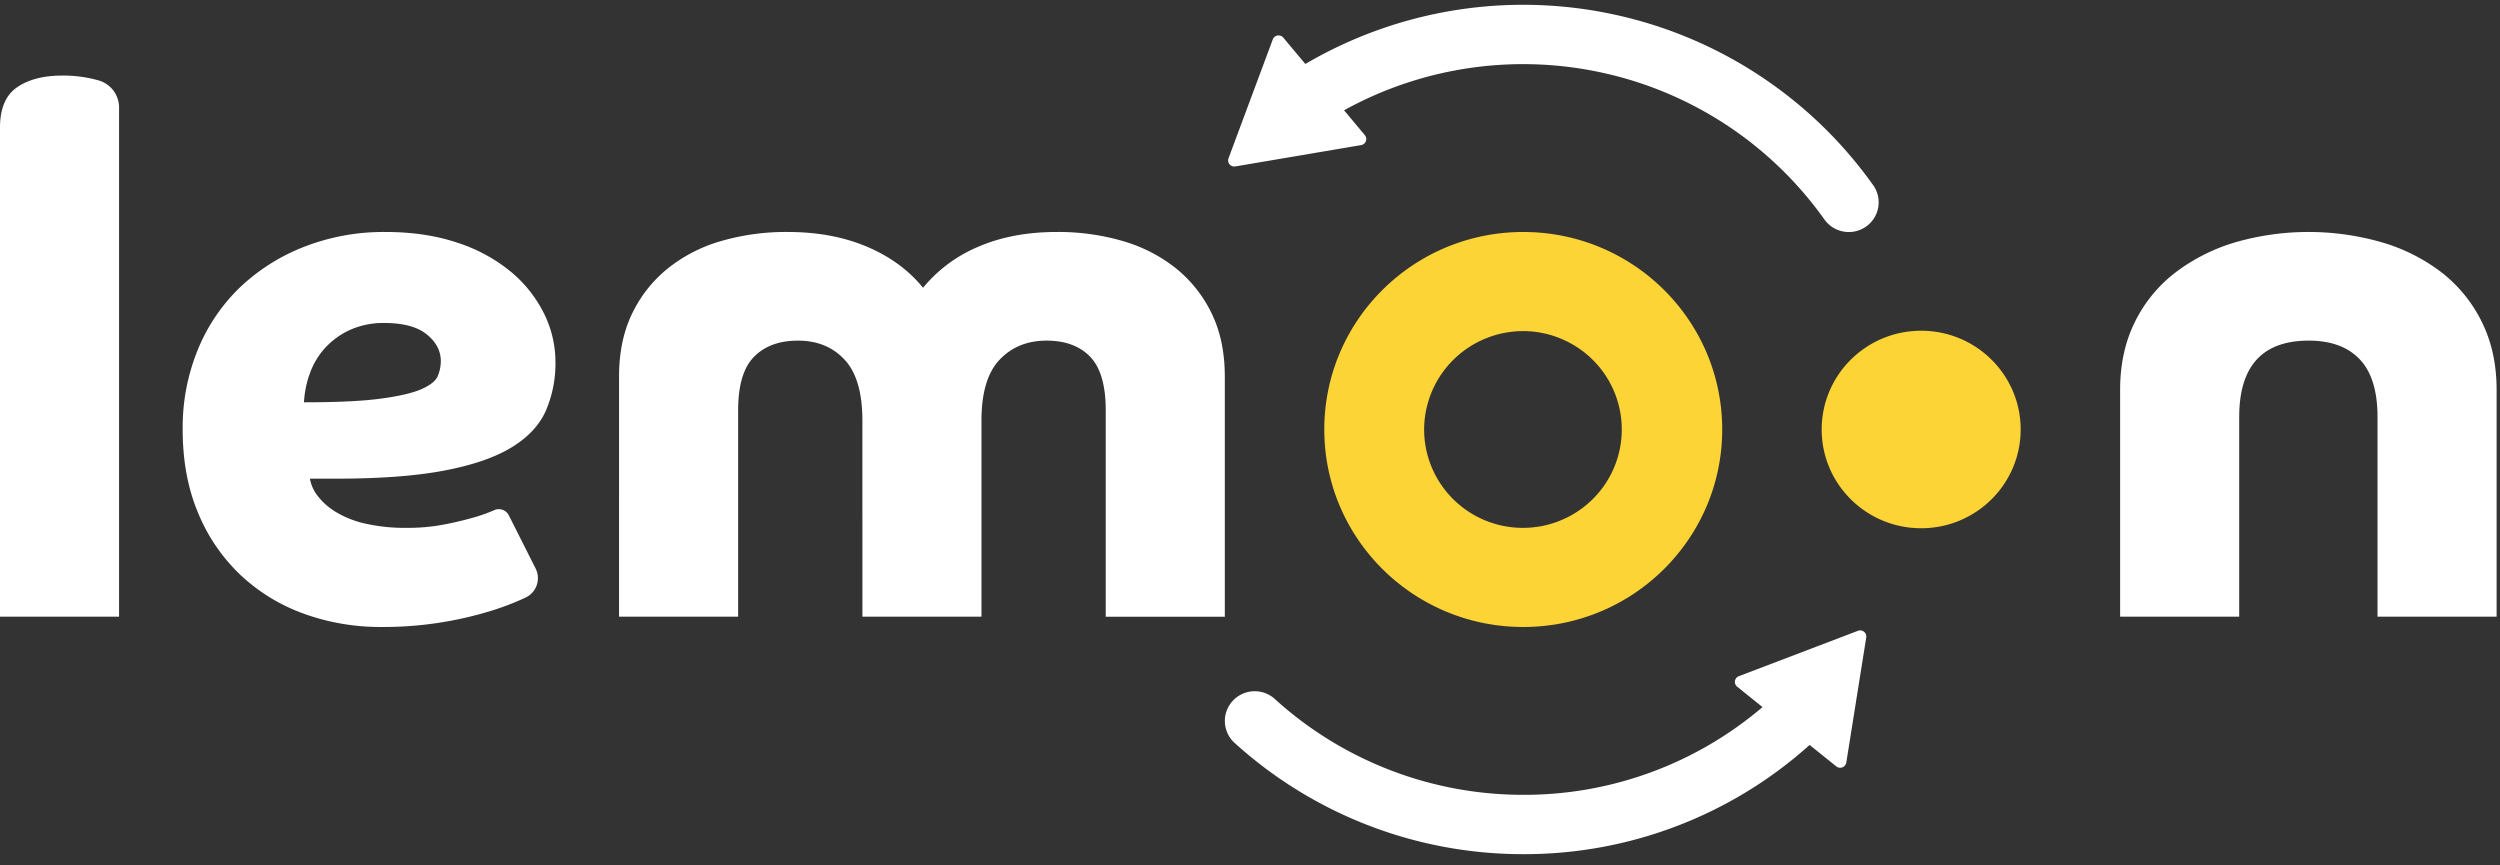 <svg width="156" height="54" fill="none" xmlns="http://www.w3.org/2000/svg"><rect width="100%" height="100%" fill="#333333" stroke="none"/><path d="M0 7.969c0-1.191.354-2.031 1.062-2.52.707-.488 1.645-.732 2.815-.733a8.032 8.032 0 012.261.298l.02.006A1.76 1.76 0 017.43 6.712v31.77H0V7.969zm19.338 21.9c.072.392.238.761.484 1.076.306.393.682.726 1.108.985a6.05 6.05 0 001.823.733c.878.199 1.777.29 2.677.275.759.004 1.516-.065 2.261-.206a20.914 20.914 0 001.846-.435c.441-.123.873-.276 1.293-.458l.01-.005a.7.7 0 01.91.32l1.673 3.322a1.336 1.336 0 01-.615 1.806l-.017.009c-.695.323-1.412.599-2.146.824a22.776 22.776 0 01-6.83 1.008 14.036 14.036 0 01-4.847-.824 11.406 11.406 0 01-3.946-2.406 11.218 11.218 0 01-2.654-3.871c-.646-1.527-.969-3.268-.969-5.223-.02-1.728.31-3.442.97-5.04a11.315 11.315 0 012.676-3.894 12.258 12.258 0 014.016-2.497 13.685 13.685 0 014.984-.893c1.662 0 3.154.221 4.477.664a10.148 10.148 0 013.346 1.81 7.996 7.996 0 012.077 2.611c.468.94.713 1.975.715 3.024a7.438 7.438 0 01-.6 3.047c-.4.901-1.115 1.665-2.146 2.29-1.03.627-2.43 1.108-4.2 1.444-1.77.336-4.023.504-6.761.504h-1.615zm-.37-4.765c2.061 0 3.661-.076 4.8-.23 1.138-.152 1.984-.35 2.539-.595.553-.244.892-.519 1.015-.825.12-.29.183-.601.185-.916 0-.641-.293-1.199-.877-1.672-.585-.473-1.462-.71-2.631-.71a5.043 5.043 0 00-2.17.435c-.584.268-1.11.65-1.545 1.122a4.71 4.71 0 00-.946 1.581 6.196 6.196 0 00-.37 1.81zM38.629 23.5c0-1.496.27-2.802.808-3.917a8.147 8.147 0 012.215-2.817 9.527 9.527 0 013.323-1.718 14.528 14.528 0 014.177-.573c1.846 0 3.492.305 4.938.916 1.446.611 2.615 1.467 3.508 2.566a8.917 8.917 0 013.461-2.566c1.415-.61 3.046-.916 4.892-.916a14.36 14.36 0 014.131.572 9.573 9.573 0 013.323 1.718 8.164 8.164 0 012.215 2.818c.538 1.115.808 2.421.808 3.917v14.982h-7.43V25.608c0-1.558-.324-2.673-.97-3.345-.646-.671-1.553-1.007-2.723-1.008-1.2 0-2.177.397-2.93 1.192-.755.794-1.132 2.062-1.131 3.802v12.233h-7.43V26.249c0-1.74-.37-3.008-1.108-3.802-.739-.794-1.708-1.191-2.908-1.192-1.17 0-2.085.336-2.746 1.008-.662.672-.993 1.787-.992 3.345v12.874h-7.431V23.5z" fill="#fff"/><path d="M95.05 20.66a6.185 6.185 0 013.421 1.045 6.121 6.121 0 01.914 9.443 6.19 6.19 0 01-6.717 1.323 6.16 6.16 0 01-2.764-2.262 6.121 6.121 0 01-1.038-3.409 6.142 6.142 0 011.818-4.343 6.195 6.195 0 014.367-1.796zm0-6.184c-6.856 0-12.414 5.518-12.414 12.324 0 6.807 5.558 12.324 12.415 12.324 6.856 0 12.415-5.517 12.415-12.324 0-6.806-5.559-12.324-12.415-12.324zm24.831 18.486c3.428 0 6.208-2.759 6.208-6.162s-2.78-6.162-6.208-6.162c-3.428 0-6.208 2.759-6.208 6.162s2.78 6.162 6.208 6.162z" fill="#FDD435"/><path d="M132.296 24.325c0-1.588.308-3 .923-4.238a8.739 8.739 0 012.539-3.092 11.606 11.606 0 013.738-1.879 16.514 16.514 0 019.115 0 11.315 11.315 0 013.739 1.879 8.86 8.86 0 012.515 3.092c.615 1.237.923 2.65.923 4.238v14.157h-7.431V26.02c0-1.618-.369-2.817-1.107-3.596-.739-.78-1.8-1.169-3.185-1.169-2.892 0-4.338 1.589-4.338 4.765v12.462h-7.431V24.325zm-16.361 15.037l-7.432 2.832a.382.382 0 00-.105.655l1.583 1.273a22.912 22.912 0 01-14.93 5.475 23.04 23.04 0 01-15.499-5.976 1.861 1.861 0 00-1.338-.487 1.868 1.868 0 00-1.67 1.217 1.848 1.848 0 00.49 2.002A26.784 26.784 0 0095.05 53.3c6.6.017 12.97-2.412 17.87-6.815l1.665 1.338a.387.387 0 00.624-.238l1.244-7.805a.385.385 0 00-.519-.418zm.955-27.802A26.762 26.762 0 00100.654.892a26.856 26.856 0 00-19.2 3.1L80.08 2.351a.386.386 0 00-.659.111L76.66 9.875a.381.381 0 00.228.492c.064.023.132.03.199.018l7.847-1.331a.385.385 0 00.316-.442.381.381 0 00-.084-.18l-1.296-1.55a23.111 23.111 0 0116.294-2.305 23.025 23.025 0 0113.676 9.114 1.87 1.87 0 002.595.452 1.848 1.848 0 00.455-2.583z" fill="#fff"/></svg>